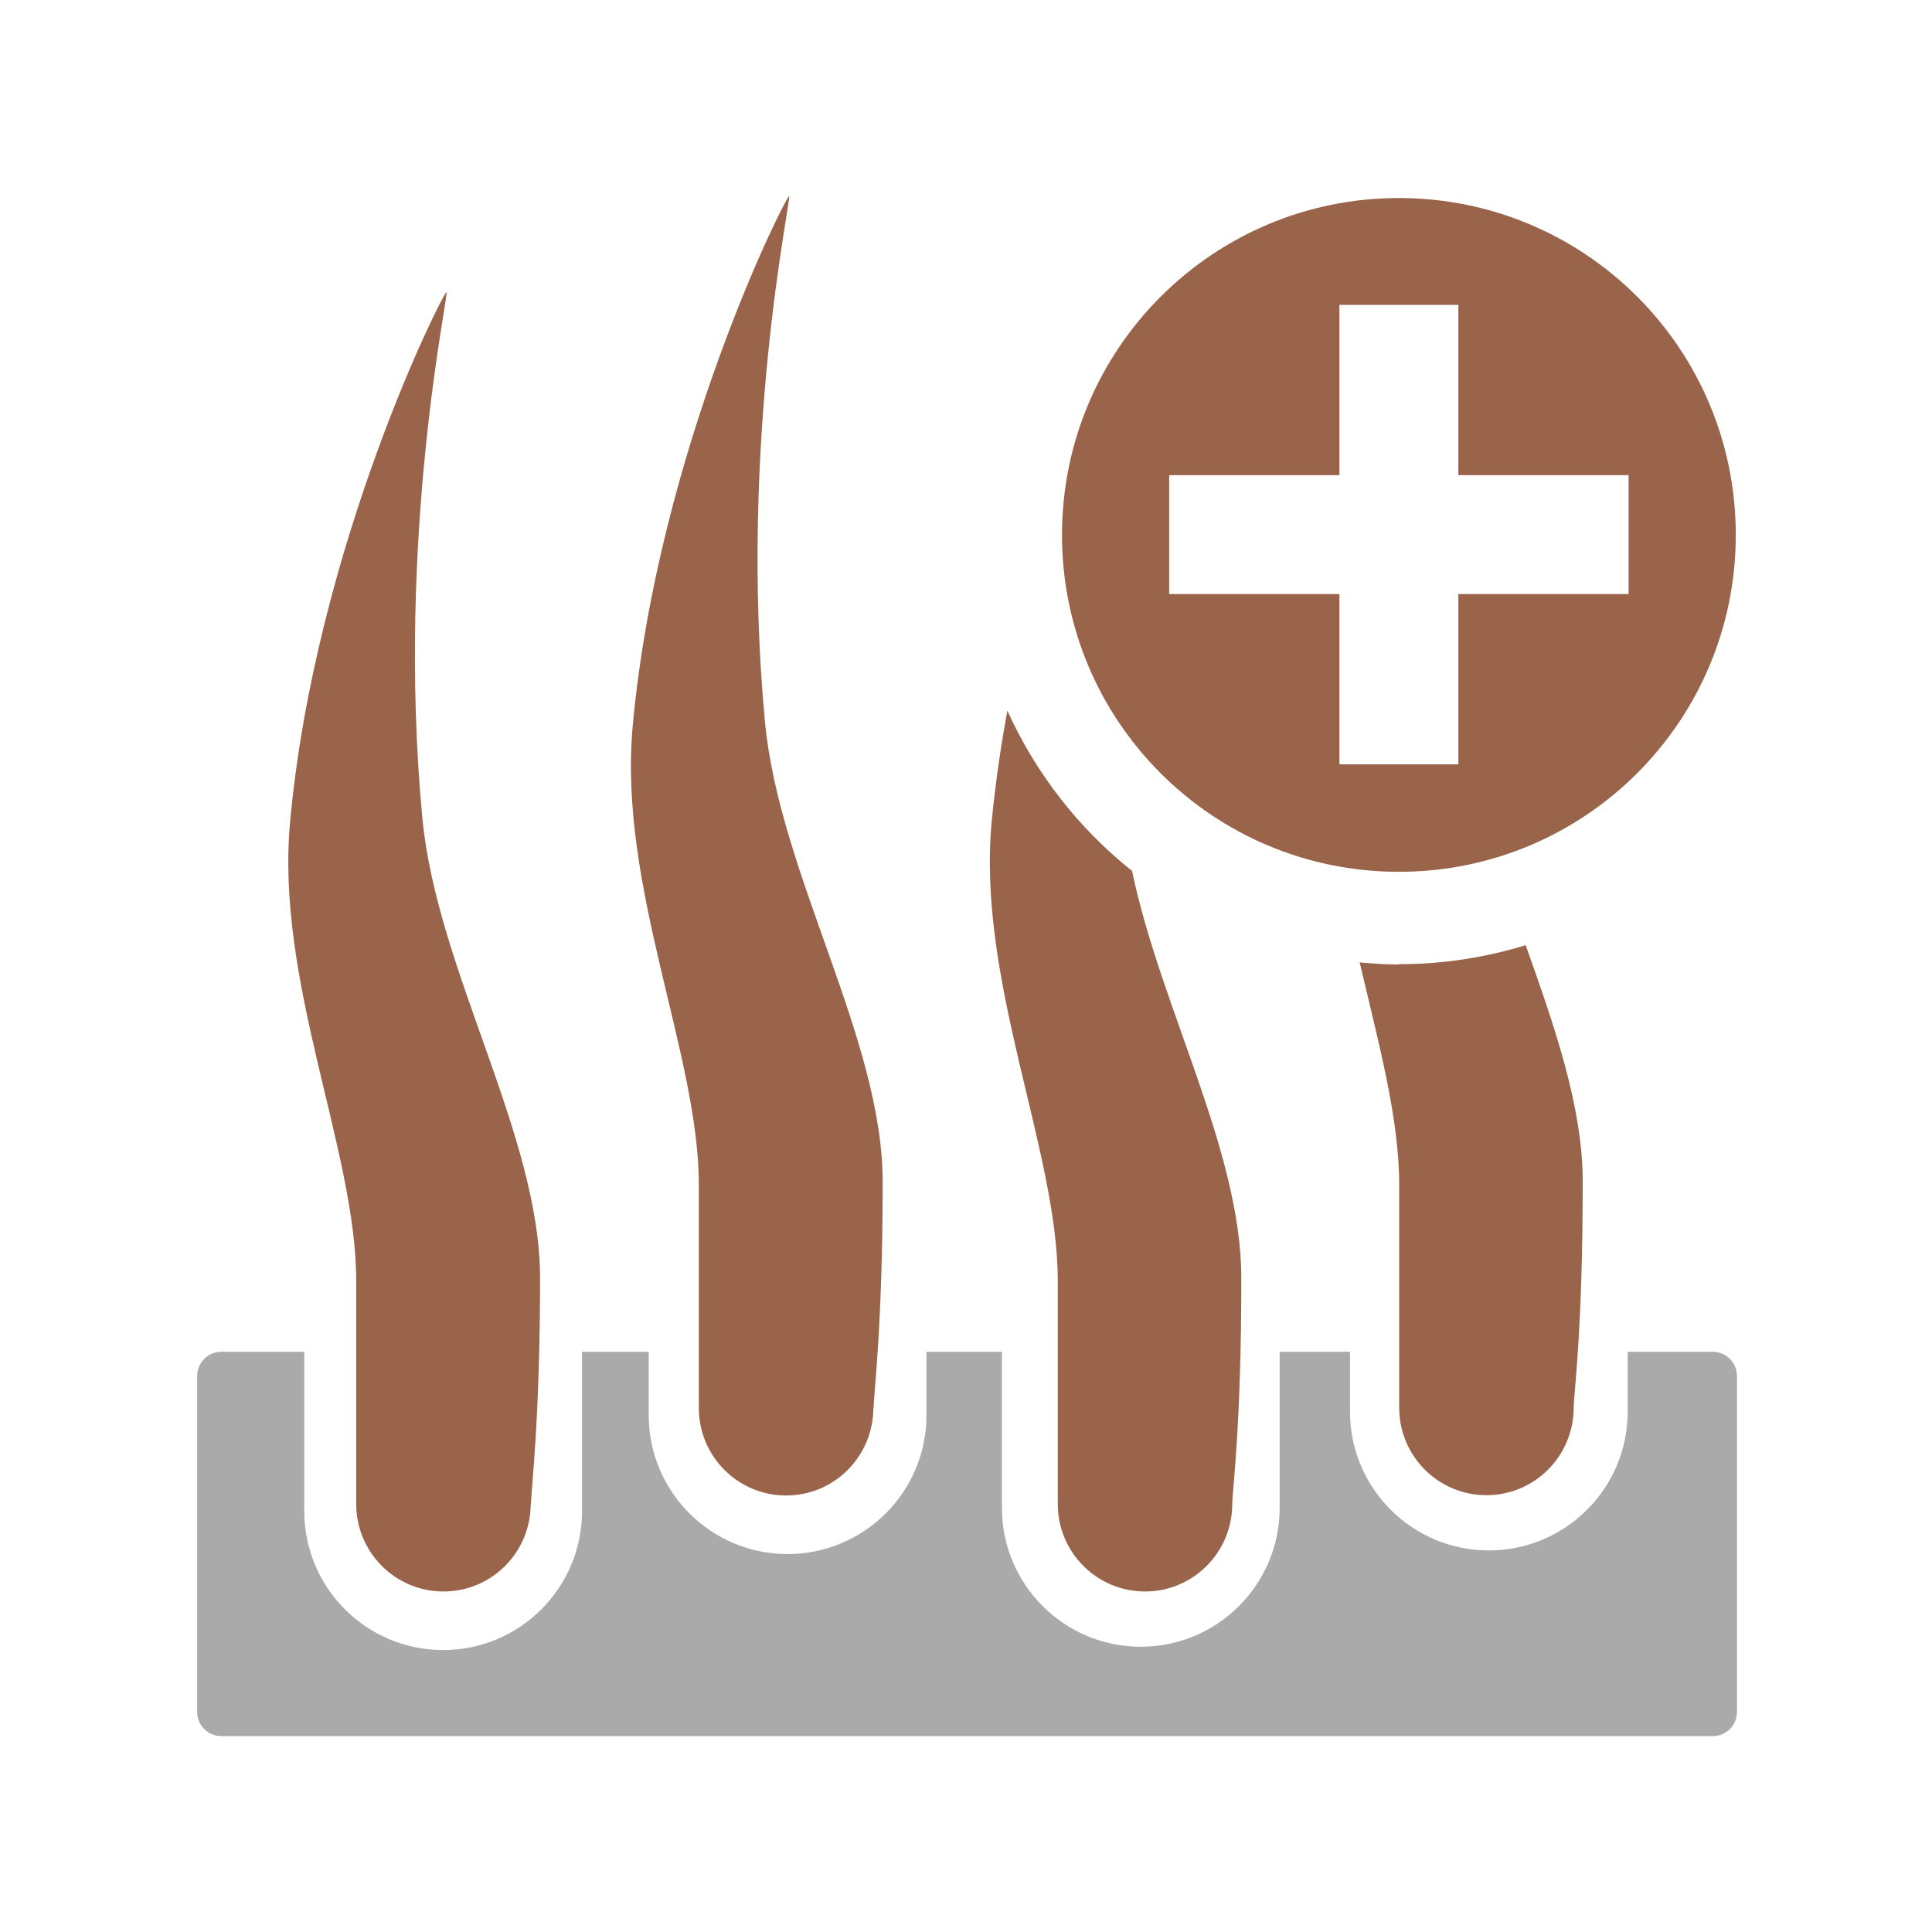 <?xml version="1.0" encoding="UTF-8"?>
<svg id="Layer_1" data-name="Layer 1" xmlns="http://www.w3.org/2000/svg" viewBox="0 0 64 64">
  <defs>
    <style>
      .cls-1 {
        fill: #99644a;
      }

      .cls-2 {
        fill: #aaa;
      }
    </style>
  </defs>
  <path class="cls-1" d="m17.58,49.82c0,1.6-1.29,2.9-2.89,2.9s-2.89-1.3-2.89-2.9v-7.39c0-4.33-2.68-9.89-2.19-15.21.84-9.15,5.07-17.54,5.18-17.54.1,0-1.68,8.05-.8,17.41.48,5.06,3.9,10.5,3.9,15.25s-.3,7.03-.3,7.48Z"/>
  <path class="cls-1" d="m28.93,46.64c0,1.6-1.29,2.9-2.89,2.9s-2.89-1.3-2.89-2.9v-7.39c0-4.33-2.68-9.89-2.19-15.21.84-9.15,5.07-17.54,5.18-17.54.1,0-1.68,8.05-.8,17.41.48,5.06,3.9,10.5,3.9,15.25s-.3,7.03-.3,7.48Z"/>
  <path class="cls-2" d="m56.7,44.78h-2.78v1.98c0,2.54-2.06,4.6-4.6,4.6s-4.6-2.06-4.6-4.6v-1.98h-2.33v5.17c0,2.54-2.06,4.6-4.6,4.6s-4.6-2.06-4.6-4.6v-5.17h-2.5v2.1c0,2.54-2.06,4.6-4.6,4.6s-4.6-2.06-4.6-4.6v-2.1h-2.21v5.28c0,2.54-2.06,4.6-4.6,4.6s-4.6-2.06-4.6-4.6v-5.28h-2.75c-.44,0-.8.36-.8.8v11.13c0,.44.36.8.8.8h49.41c.44,0,.8-.36.8-.8v-11.13c0-.44-.36-.8-.8-.8Z"/>
  <path class="cls-1" d="m46.34,6.56c-6.16,0-11.16,4.99-11.16,11.16s4.99,11.16,11.16,11.16,11.16-4.99,11.16-11.16-4.99-11.16-11.16-11.16Zm7.61,13.12h-5.64v5.64h-3.94v-5.64h-5.64v-3.94h5.64v-5.64h3.94v5.64h5.64v3.94Z"/>
  <path class="cls-1" d="m33.37,23.54c-.22,1.2-.4,2.44-.52,3.68-.49,5.31,2.19,10.88,2.19,15.21v7.39c0,1.6,1.29,2.9,2.89,2.9s2.89-1.3,2.89-2.9c0-.45.3-2.5.3-7.48,0-4.21-2.67-8.95-3.62-13.49-1.77-1.41-3.19-3.23-4.13-5.31Z"/>
  <path class="cls-1" d="m46.34,31.95c-.44,0-.87-.03-1.3-.07.62,2.64,1.31,5.16,1.31,7.36v7.39c0,1.6,1.29,2.9,2.89,2.9s2.89-1.3,2.89-2.9c0-.45.3-2.5.3-7.48,0-2.48-.93-5.14-1.89-7.84-1.33.41-2.74.63-4.2.63Z"/>
</svg>
